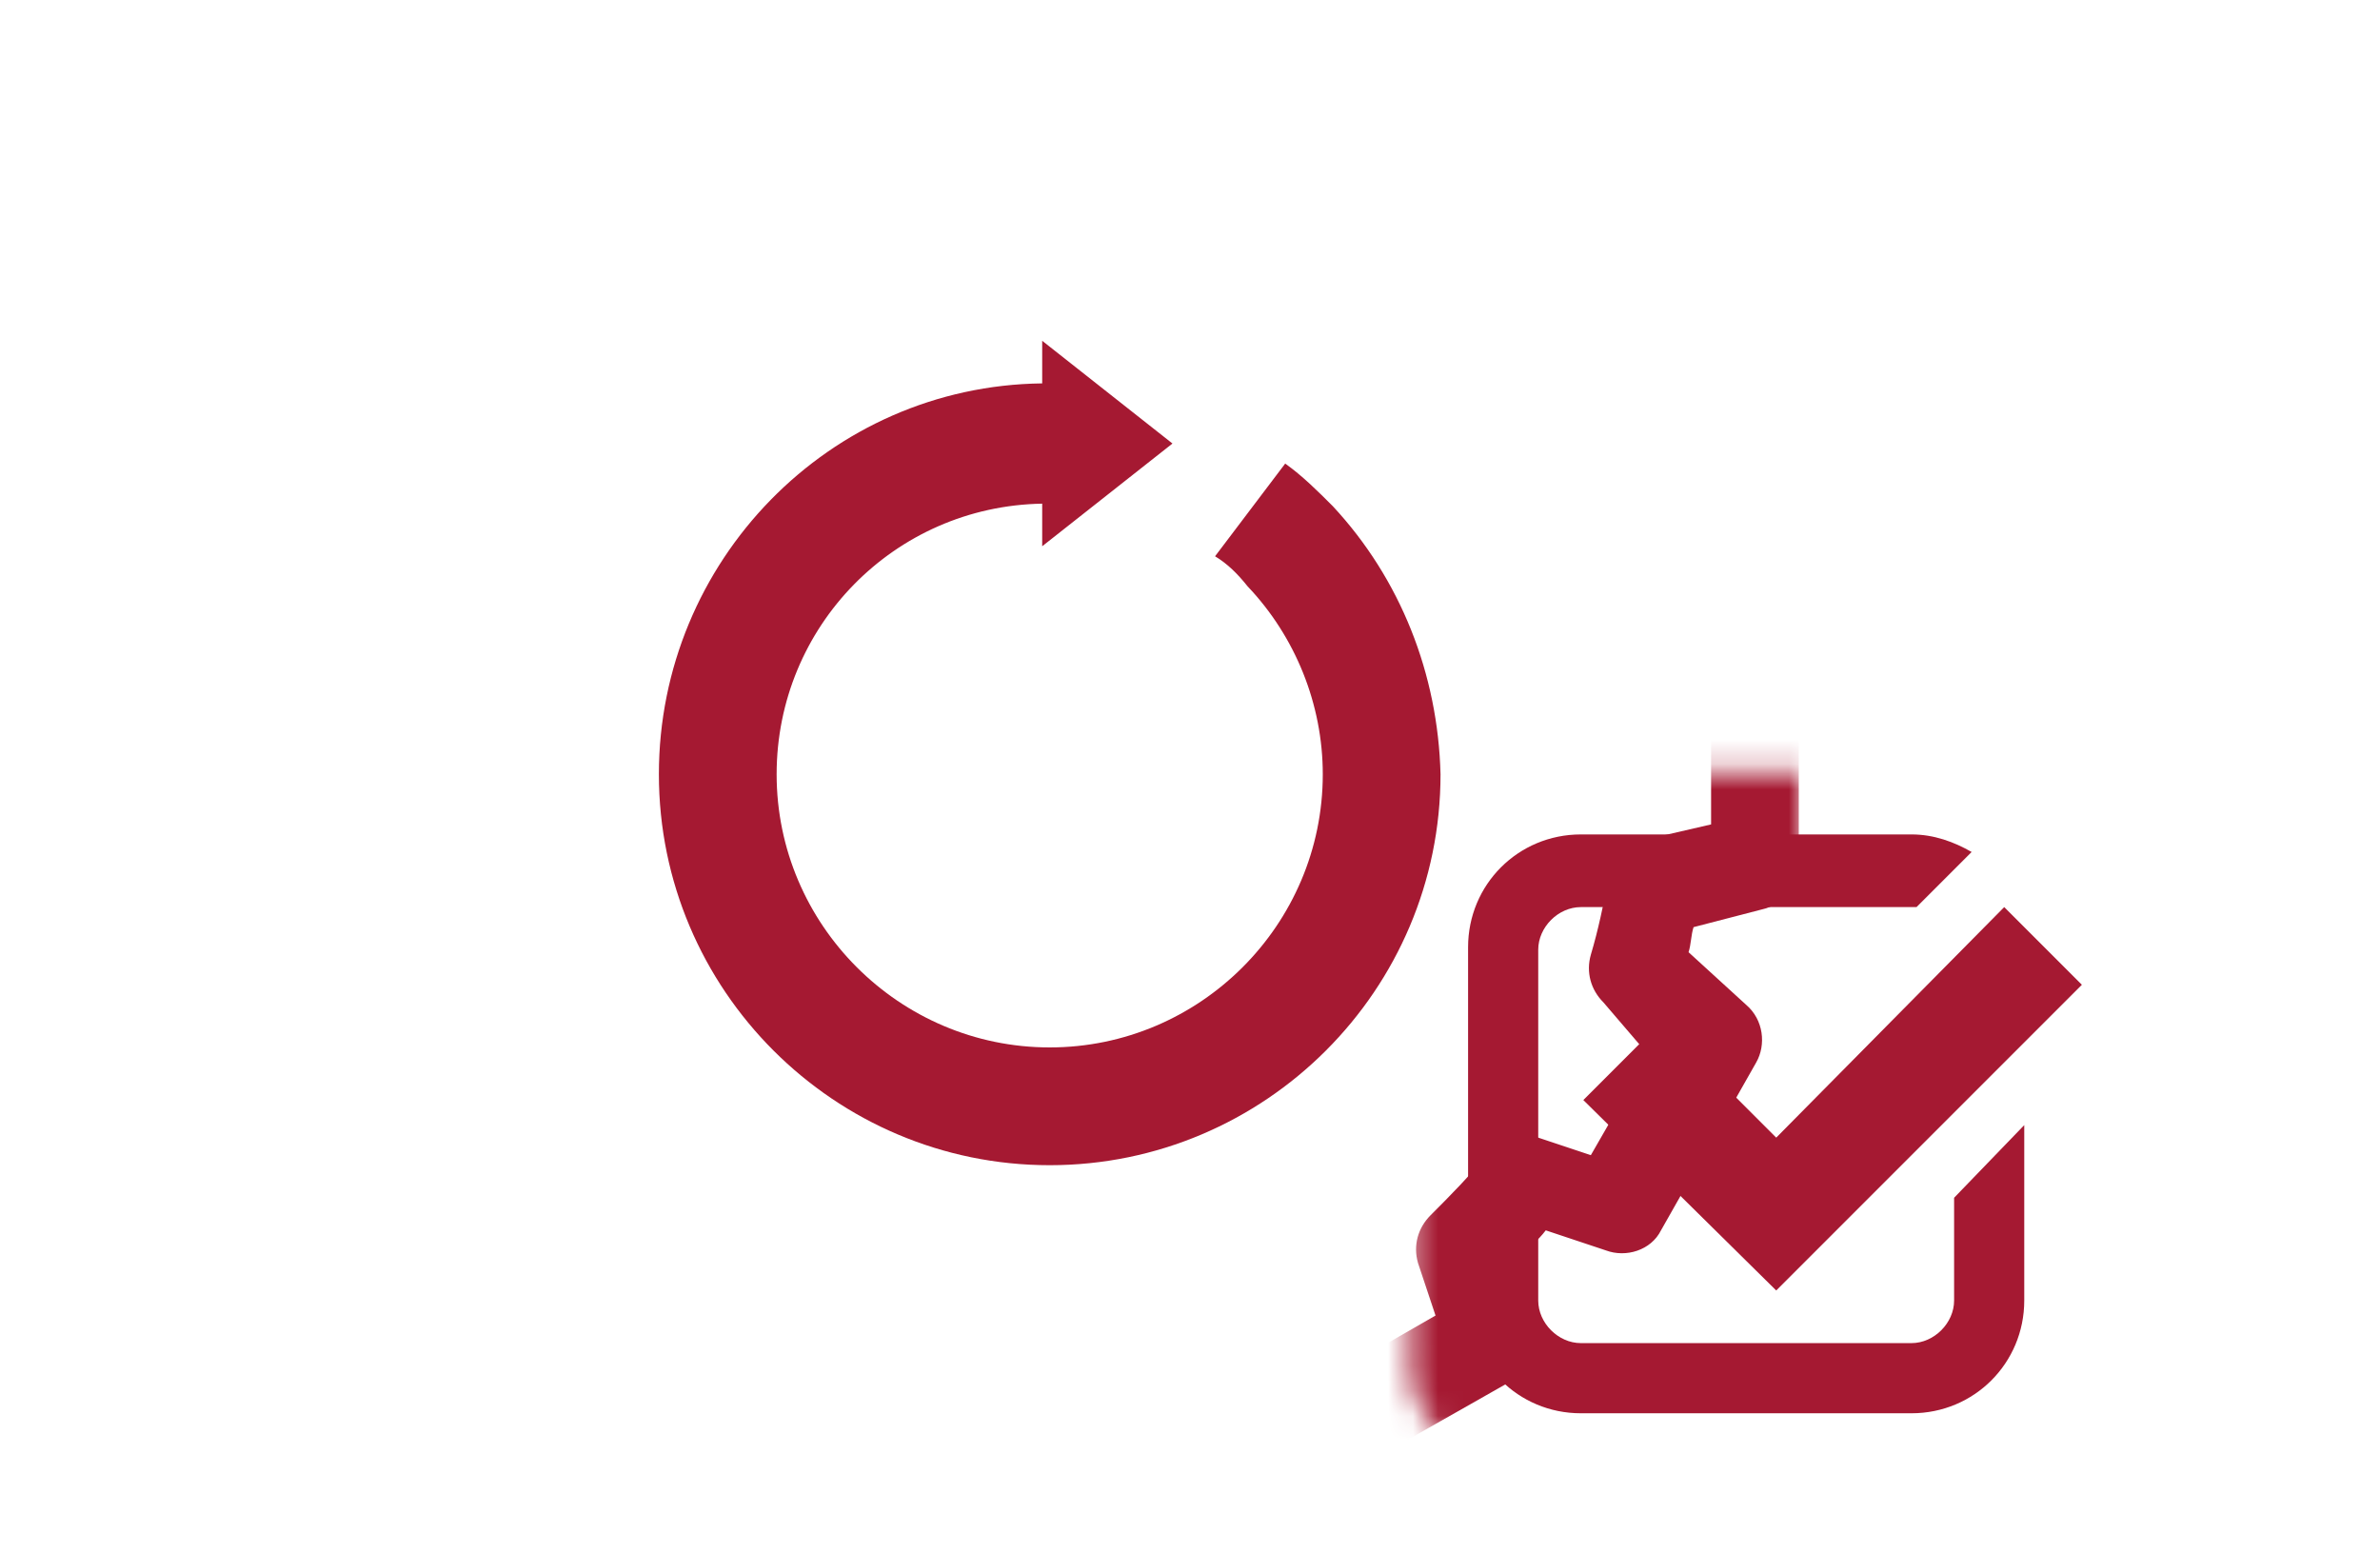 <?xml version="1.0" encoding="utf-8"?>
<!-- Generator: Adobe Illustrator 25.2.1, SVG Export Plug-In . SVG Version: 6.00 Build 0)  -->
<svg version="1.1" id="_x3C_圖層_x3E_" xmlns="http://www.w3.org/2000/svg" xmlns:xlink="http://www.w3.org/1999/xlink" x="0px"
	 y="0px" viewBox="0 0 95 62" style="enable-background:new 0 0 95 62;" xml:space="preserve">
<style type="text/css">
	.st0{fill:#DE0024;}
	.st1{fill:#E3471F;}
	.st2{fill:#666666;}
	.st3{fill-rule:evenodd;clip-rule:evenodd;fill:#666666;}
	.st4{fill:#FFFFFF;stroke:#A51932;stroke-width:2.954;stroke-miterlimit:10;}
	.st5{fill:none;stroke:#A51932;stroke-width:2.954;stroke-linecap:round;stroke-miterlimit:10;}
	.st6{fill:none;stroke:#A51932;stroke-width:2.954;stroke-miterlimit:10;}
	.st7{fill:#FFFFFF;stroke:#A51932;stroke-width:2.954;stroke-linecap:round;stroke-miterlimit:10;}
	.st8{fill:none;stroke:#A51932;stroke-width:3.169;stroke-linecap:round;stroke-linejoin:round;stroke-miterlimit:10;}
	.st9{fill:#A51932;}
	.st10{fill:#FFFFFF;}
	.st11{opacity:0.5;fill:none;stroke:#FFFFFF;stroke-width:12;stroke-miterlimit:10;stroke-dasharray:3;}
	.st12{opacity:0.5;fill:#FFFFFF;}
	.st13{fill:#FFFFFF;stroke:#A51932;stroke-width:3;stroke-miterlimit:10;}
	.st14{fill:none;stroke:#FFFFFF;stroke-width:0.995;stroke-miterlimit:10;}
	.st15{opacity:0.5;fill:none;stroke:#FFFFFF;stroke-width:10;stroke-miterlimit:10;stroke-dasharray:3;}
	.st16{opacity:0.5;fill-rule:evenodd;clip-rule:evenodd;fill:url(#SVGID_1_);}
	.st17{opacity:0.5;fill-rule:evenodd;clip-rule:evenodd;fill:url(#SVGID_2_);}
	.st18{fill:#A51932;stroke:#A51932;stroke-width:2.493;stroke-miterlimit:10;}
	.st19{fill:none;stroke:#FFFFFF;stroke-width:1.651;stroke-miterlimit:10;}
	.st20{fill:none;stroke:#FFFFFF;stroke-miterlimit:10;}
	.st21{fill:none;stroke:#FFFFFF;stroke-width:3;stroke-miterlimit:10;}
	.st22{fill:#B7BEC0;}
	.st23{fill:#B1B2B0;}
	.st24{clip-path:url(#SVGID_4_);fill:#B1B2B0;}
	.st25{clip-path:url(#SVGID_4_);}
	.st26{fill:none;stroke:#FFFFFF;stroke-width:5.612;stroke-linecap:round;stroke-linejoin:round;stroke-miterlimit:10;}
	.st27{opacity:0.5;fill-rule:evenodd;clip-rule:evenodd;fill:url(#SVGID_9_);}
	.st28{fill:#7F7F7F;}
	.st29{fill:none;stroke:#FFFFFF;stroke-width:11.454;stroke-miterlimit:10;}
	.st30{fill:#A51932;stroke:#A51932;stroke-width:2.434;stroke-miterlimit:10;}
	.st31{fill:#FFFFFF;stroke:#A51932;stroke-width:0.383;stroke-miterlimit:10;}
	.st32{fill:none;stroke:#A51932;stroke-width:0.469;stroke-miterlimit:10;}
	.st33{fill:#FFFFFF;stroke:#A51932;stroke-width:0.353;stroke-miterlimit:10;}
	.st34{fill:none;stroke:#A51932;stroke-width:0.353;stroke-miterlimit:10;}
	.st35{fill:none;stroke:#A51932;stroke-width:0.406;stroke-miterlimit:10;}
	.st36{fill:none;stroke:#A51932;stroke-width:0.443;stroke-miterlimit:10;}
	.st37{fill:none;stroke:#A51932;stroke-width:0.348;stroke-miterlimit:10;}
	.st38{fill:none;stroke:#A51932;stroke-width:0.293;stroke-miterlimit:10;}
	.st39{fill:none;stroke:#A51932;stroke-width:0.292;stroke-miterlimit:10;}
	.st40{fill:#FFFFFF;stroke:#A51932;stroke-width:0.358;stroke-miterlimit:10;}
	.st41{fill:none;stroke:#A51932;stroke-width:0.358;stroke-miterlimit:10;}
	.st42{fill:#C1C1C1;}
	.st43{fill:url(#SVGID_10_);}
	.st44{fill:url(#SVGID_11_);}
	.st45{fill:url(#SVGID_12_);}
	.st46{fill:url(#SVGID_13_);}
	.st47{clip-path:url(#SVGID_15_);fill:url(#SVGID_16_);}
	.st48{clip-path:url(#SVGID_18_);fill:url(#SVGID_19_);}
	.st49{clip-path:url(#SVGID_18_);}
	.st50{fill:#FEFEFE;}
	.st51{fill:#FDFDFD;}
	.st52{fill:#FCFCFC;}
	.st53{fill:#FBFBFB;}
	.st54{fill:#FAFAFA;}
	.st55{fill:#F9F9F9;}
	.st56{fill:#F8F8F8;}
	.st57{fill:#F7F7F7;}
	.st58{fill:#F6F6F6;}
	.st59{fill:#F5F5F5;}
	.st60{fill:#F4F4F4;}
	.st61{fill:#F3F3F3;}
	.st62{fill:#F2F2F2;}
	.st63{fill:#F1F1F1;}
	.st64{fill:#F0F0F0;}
	.st65{fill:#EFEFEF;}
	.st66{fill:#EEEEEE;}
	.st67{fill:#EDEDED;}
	.st68{fill:#ECECEC;}
	.st69{fill:#EBEBEB;}
	.st70{fill:#EAEAEA;}
	.st71{fill:#E9E9E9;}
	.st72{fill:#E8E8E8;}
	.st73{fill:#E7E7E7;}
	.st74{fill:#E6E6E6;}
	.st75{fill:#E5E5E5;}
	.st76{fill:#E4E4E4;}
	.st77{fill:#E3E3E3;}
	.st78{fill:#E2E2E2;}
	.st79{fill:#E1E1E1;}
	.st80{fill:#E0E0E0;}
	.st81{fill:#DFDFDF;}
	.st82{fill:#DEDEDE;}
	.st83{fill:#DDDDDD;}
	.st84{fill:#DCDCDC;}
	.st85{fill:#DBDBDB;}
	.st86{fill:#DADADA;}
	.st87{fill:#D9D9D9;}
	.st88{fill:#D8D8D8;}
	.st89{fill:#D7D7D7;}
	.st90{fill:#D6D6D6;}
	.st91{fill:#D5D5D5;}
	.st92{fill:#D4D4D4;}
	.st93{fill:#D3D3D3;}
	.st94{fill:#D2D2D2;}
	.st95{fill:#D1D1D1;}
	.st96{fill:#D0D0D0;}
	.st97{fill:#CFCFCF;}
	.st98{fill:#CECECE;}
	.st99{fill:#CDCDCD;}
	.st100{fill:#CCCCCC;}
	.st101{fill:#CBCBCB;}
	.st102{fill:#CACACA;}
	.st103{fill:#C9C9C9;}
	.st104{fill:#C8C8C8;}
	.st105{fill:#C7C7C7;}
	.st106{fill:#C6C6C6;}
	.st107{fill:#C5C5C5;}
	.st108{fill:#C4C4C4;}
	.st109{fill:#C3C3C3;}
	.st110{fill:#C2C2C2;}
	.st111{clip-path:url(#SVGID_21_);fill:url(#SVGID_22_);}
	.st112{clip-path:url(#SVGID_21_);fill:url(#SVGID_23_);}
	.st113{fill:url(#SVGID_24_);}
	.st114{fill:url(#SVGID_25_);}
	.st115{fill:url(#SVGID_26_);}
	.st116{filter:url(#Adobe_OpacityMaskFilter);}
	.st117{clip-path:url(#SVGID_28_);fill:url(#SVGID_30_);}
	.st118{clip-path:url(#SVGID_28_);mask:url(#SVGID_29_);fill:url(#SVGID_31_);}
	.st119{clip-path:url(#SVGID_28_);fill:url(#SVGID_32_);}
	.st120{filter:url(#Adobe_OpacityMaskFilter_1_);}
	.st121{clip-path:url(#SVGID_34_);fill:url(#SVGID_36_);}
	.st122{clip-path:url(#SVGID_34_);mask:url(#SVGID_35_);fill:url(#SVGID_37_);}
	.st123{clip-path:url(#SVGID_34_);fill:url(#SVGID_38_);}
	.st124{clip-path:url(#SVGID_34_);fill:url(#SVGID_39_);}
	.st125{fill:url(#SVGID_40_);}
	.st126{fill:url(#SVGID_41_);}
	.st127{fill:none;stroke:#FFFFFF;stroke-width:2.329;stroke-linecap:round;stroke-linejoin:round;stroke-miterlimit:10;}
	.st128{fill:none;stroke:#7E93A2;stroke-width:9.393;stroke-linecap:round;stroke-linejoin:round;stroke-miterlimit:10;}
	.st129{fill:#FFFFFF;stroke:#FFFFFF;stroke-width:1.444;stroke-miterlimit:10;}
	.st130{opacity:0.5;fill-rule:evenodd;clip-rule:evenodd;fill:url(#SVGID_46_);}
	.st131{fill:url(#SVGID_47_);}
	.st132{fill:url(#SVGID_48_);}
	.st133{fill:#7E93A2;}
	.st134{fill:url(#SVGID_49_);}
	.st135{fill:url(#SVGID_50_);}
	.st136{opacity:0.5;fill:#BDCCD4;}
	.st137{opacity:0.2;fill:#BDCCD4;}
	.st138{fill:#BDCCD4;}
	.st139{opacity:0.8;fill:#BDCCD4;}
	.st140{fill:url(#SVGID_51_);}
	.st141{fill:url(#SVGID_52_);}
	.st142{fill:url(#SVGID_53_);}
	.st143{fill:url(#SVGID_54_);}
	.st144{filter:url(#Adobe_OpacityMaskFilter_2_);}
	.st145{mask:url(#SVGID_55_);}
</style>
<g>
	<defs>
		<filter id="Adobe_OpacityMaskFilter" filterUnits="userSpaceOnUse" x="11.9" y="1" width="60" height="60">
			<feFlood  style="flood-color:white;flood-opacity:1" result="back"/>
			<feBlend  in="SourceGraphic" in2="back" mode="normal"/>
		</filter>
	</defs>
	<mask maskUnits="userSpaceOnUse" x="11.9" y="1" width="60" height="60" id="SVGID_1_">
		<g class="st116">
			<path d="M80.2,57.9H59.5c-1.8,0-3.2-1.4-3.2-3.2V34c0-1.8,1.4-3.2,3.2-3.2h20.7c1.8,0,3.2,1.4,3.2,3.2v20.7
				C83.4,56.5,82,57.9,80.2,57.9z"/>
		</g>
	</mask>
	<g style="mask:url(#SVGID_1_);">
		<path class="st9" d="M46.1,61L46.1,61l-7.7,0c-0.9,0-1.6-0.6-1.8-1.5l-0.4-1.9c-0.7-0.1-1.3-0.3-1.9-0.5l-1.4,1.5
			c-0.6,0.7-1.6,0.8-2.3,0.4l-6.7-3.8c-0.8-0.4-1.1-1.4-0.8-2.2l0.6-1.9c-0.5-0.4-0.9-0.9-1.4-1.4l-2,0.7c-0.8,0.3-1.8-0.1-2.2-0.8
			l-3.8-6.7c-0.4-0.8-0.3-1.7,0.4-2.3l1.7-1.5c-0.2-0.5-0.3-1.1-0.4-1.6L13.4,37c-0.9-0.2-1.5-1-1.5-1.8l0-7.7
			c0-0.9,0.6-1.6,1.5-1.8l2.6-0.6c0.1-0.4,0.2-0.8,0.4-1.2l-2.1-1.9c-0.7-0.6-0.8-1.6-0.4-2.3l3.8-6.7c0.4-0.8,1.4-1.1,2.2-0.8l3,1
			c0.2-0.2,0.4-0.4,0.6-0.6l-1-3.2c-0.3-0.8,0.1-1.8,0.8-2.2L30,3.3c0.8-0.4,1.7-0.3,2.3,0.4l2.4,2.6c0.2,0,0.3-0.1,0.5-0.1L36,2.5
			C36.2,1.6,36.9,1,37.8,1h7.7c0.9,0,1.6,0.6,1.8,1.5l0.8,3.6c0.1,0,0.2,0.1,0.3,0.1L51,3.3c0.6-0.7,1.6-0.8,2.3-0.4L60,6.8
			c0.8,0.4,1.1,1.4,0.8,2.2l-1.1,3.5c0.1,0.1,0.2,0.2,0.3,0.3l3.6-1.2c0.8-0.3,1.8,0.1,2.2,0.8l3.8,6.7c0.4,0.8,0.3,1.7-0.4,2.3
			l-2.5,2.3c0.1,0.2,0.1,0.4,0.2,0.6l3.4,0.7c0.9,0.2,1.5,0.9,1.5,1.8l0,7.7c0,0.9-0.6,1.6-1.5,1.8L67.6,37c-0.1,0.3-0.1,0.7-0.2,1
			l2.3,2.1c0.7,0.6,0.8,1.6,0.4,2.3l-3.8,6.7c-0.4,0.8-1.4,1.1-2.2,0.8l-2.4-0.8c-0.3,0.4-0.7,0.7-1,1.1l0.8,2.5
			c0.3,0.8-0.1,1.8-0.8,2.2l-6.7,3.8c-0.8,0.4-1.7,0.3-2.3-0.4l-1.4-1.6c-0.6,0.2-1.2,0.4-1.8,0.5l-0.5,2.2C47.7,60.4,47,61,46.1,61
			z M39.9,57.2l4.7,0l0.4-1.8c0.2-0.7,0.7-1.3,1.4-1.4c1.2-0.3,2.4-0.6,3.6-1.1c0.7-0.3,1.6-0.1,2.1,0.5l1.2,1.4l4-2.3l-0.7-2.1
			c-0.2-0.7,0-1.4,0.5-1.9c0.8-0.8,1.6-1.6,2.3-2.5c0.5-0.6,1.3-0.9,2-0.6l2.1,0.7l2.3-4L64,40c-0.5-0.5-0.7-1.2-0.5-1.9
			c0.3-1,0.5-2,0.7-3c0.1-0.8,0.7-1.4,1.5-1.6l2.6-0.6l0-4.7l-3.1-0.7c-0.7-0.2-1.3-0.7-1.4-1.4c-0.2-0.9-0.5-1.7-0.8-2.6
			c-0.3-0.7-0.1-1.5,0.5-2.1l2.3-2.1l-2.3-4l-3.3,1.1c-0.7,0.2-1.4,0-1.9-0.5c-0.6-0.6-1.2-1.2-1.8-1.7c-0.6-0.5-0.8-1.3-0.6-2
			l1-3.2l-4-2.3l-2.4,2.6c-0.5,0.5-1.3,0.8-2,0.5c-0.8-0.2-1.5-0.4-2.3-0.6c-0.7-0.1-1.3-0.7-1.5-1.4L44,4.8h-4.7l-0.7,3.3
			c-0.2,0.7-0.7,1.3-1.5,1.4c-0.8,0.2-1.6,0.4-2.5,0.6c-0.7,0.2-1.5,0-2-0.5l-2.1-2.4l-4,2.3l0.9,2.9c0.2,0.7,0,1.5-0.6,2
			c-0.7,0.6-1.4,1.3-2.1,2c-0.5,0.5-1.3,0.7-2,0.5l-2.7-0.9l-2.3,4l1.9,1.7c0.6,0.5,0.8,1.3,0.5,2c-0.4,1-0.7,2.1-0.9,3.1
			c-0.2,0.7-0.7,1.3-1.4,1.4L15.7,29l0,4.7l2.1,0.5c0.7,0.2,1.3,0.8,1.5,1.5c0.2,1.2,0.5,2.4,0.9,3.5c0.2,0.7,0,1.5-0.5,2l-1.4,1.3
			l2.3,4l1.7-0.6c0.7-0.2,1.5,0,2,0.6c0.8,1,1.7,1.9,2.7,2.7c0.6,0.5,0.8,1.3,0.6,2l-0.5,1.6l4,2.3l1.2-1.3c0.5-0.6,1.3-0.8,2-0.5
			c1.3,0.4,2.5,0.7,3.8,0.9c0.8,0.1,1.4,0.7,1.5,1.5L39.9,57.2z M70.1,34.5L70.1,34.5L70.1,34.5z"/>
	</g>
	<g>
		<path class="st9" d="M53.2,20.2c-0.6-0.6-1.2-1.2-1.9-1.7l-2.8,3.7c0.5,0.3,0.9,0.7,1.3,1.2c1.9,2,3,4.7,3,7.5
			c0,6-4.9,10.9-10.9,10.9c-6,0-10.9-4.9-10.9-10.9c0-5.9,4.7-10.7,10.6-10.8v1.7l5.2-4.1l-5.2-4.1v1.7c-8.5,0.1-15.3,7.1-15.3,15.6
			c0,8.6,7,15.6,15.6,15.6c8.6,0,15.6-7,15.6-15.6C57.4,26.9,55.9,23.1,53.2,20.2z"/>
	</g>
	<g>
		<g>
			<polygon class="st9" points="70.9,45.4 66.3,40.8 63.2,43.9 70.9,51.5 83.1,39.3 80,36.2 			"/>
		</g>
		<g>
			<path class="st9" d="M58.6,51.9c0,2.5,2,4.5,4.5,4.5h13.2c2.5,0,4.5-2,4.5-4.5v-7L78,47.8v4.1c0,0.9-0.8,1.7-1.7,1.7H63.1
				c-0.9,0-1.7-0.8-1.7-1.7v-14c0-0.9,0.8-1.7,1.7-1.7h13.2c0.1,0,0.1,0,0.2,0l2.2-2.2c-0.7-0.4-1.5-0.7-2.4-0.7H63.1
				c-2.5,0-4.5,2-4.5,4.5V51.9z"/>
		</g>
	</g>
</g>
</svg>
